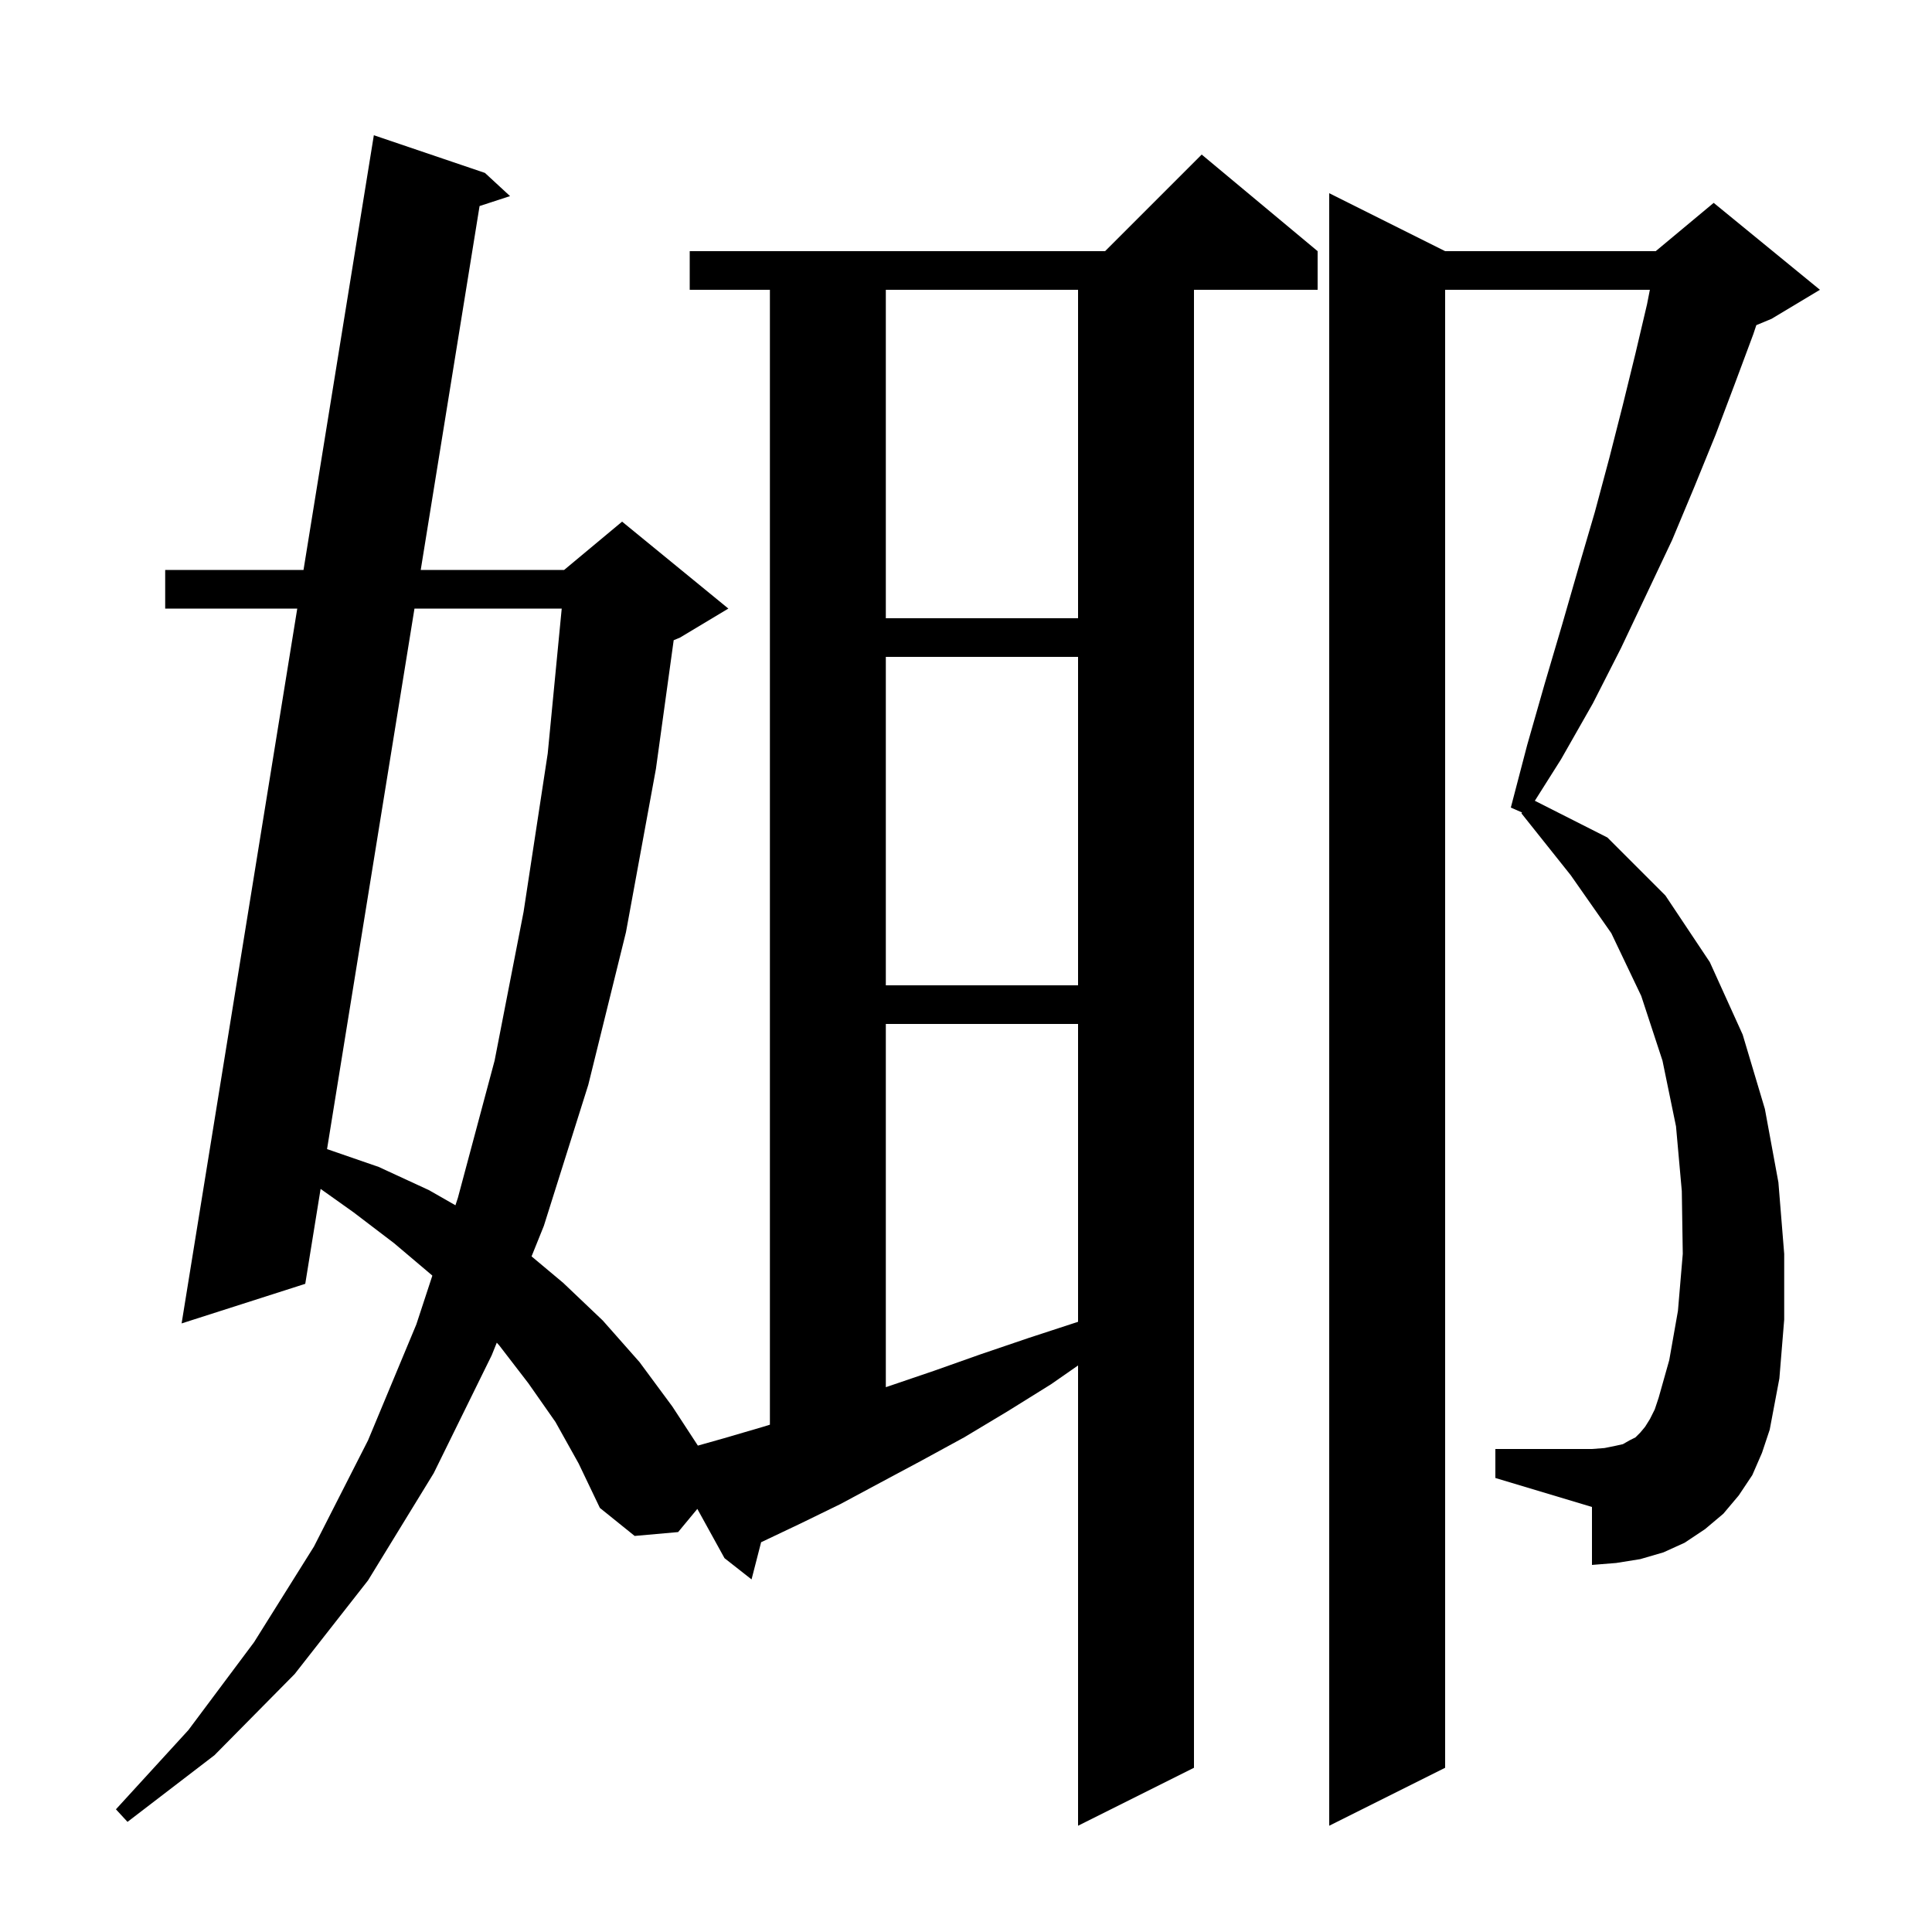 <svg xmlns="http://www.w3.org/2000/svg" xmlns:xlink="http://www.w3.org/1999/xlink" version="1.1" baseProfile="full" viewBox="0 0 200 200" width="200" height="200"><g fill="currentColor"><path d="M 181.4 152.7 L 180.0 154.8 L 178.4 156.7 L 176.5 158.3 L 174.4 159.7 L 172.2 160.7 L 169.8 161.4 L 167.3 161.8 L 164.8 162.0 L 164.8 156.0 L 154.8 153.0 L 154.8 150.0 L 164.8 150.0 L 166.1 149.9 L 167.1 149.7 L 168.0 149.5 L 168.7 149.1 L 169.3 148.8 L 169.8 148.3 L 170.3 147.7 L 170.8 146.9 L 171.3 145.9 L 171.7 144.7 L 172.8 140.8 L 173.7 135.7 L 174.2 129.8 L 174.1 123.3 L 173.5 116.6 L 172.1 109.8 L 169.9 103.1 L 166.8 96.6 L 162.6 90.6 L 157.5 84.2 L 157.561 84.108 L 156.4 83.6 L 158.1 77.1 L 159.9 70.8 L 161.7 64.7 L 163.4 58.8 L 165.1 53.0 L 166.6 47.4 L 168.0 41.9 L 169.3 36.6 L 170.5 31.5 L 170.794 30.0 L 149.6 30.0 L 149.6 183.0 L 137.6 189.0 L 137.6 20.0 L 149.6 26.0 L 171.4 26.0 L 177.4 21.0 L 188.4 30.0 L 183.4 33.0 L 181.813 33.661 L 181.5 34.6 L 179.6 39.7 L 177.6 45.0 L 175.4 50.4 L 173.1 55.9 L 170.5 61.4 L 167.8 67.1 L 164.9 72.8 L 161.6 78.6 L 158.887 82.896 L 166.4 86.7 L 172.4 92.7 L 177.0 99.6 L 180.4 107.1 L 182.7 114.8 L 184.1 122.4 L 184.7 129.8 L 184.7 136.6 L 184.2 142.7 L 183.2 148.0 L 182.4 150.4 Z M 70.2 158.6 L 65.7 159.0 L 62.1 156.1 L 59.9 151.5 L 57.5 147.2 L 54.7 143.2 L 51.7 139.3 L 51.427 138.993 L 50.9 140.3 L 44.9 152.5 L 38.1 163.6 L 30.5 173.3 L 22.2 181.7 L 13.2 188.6 L 12.0 187.3 L 19.5 179.1 L 26.3 170.0 L 32.5 160.1 L 38.1 149.1 L 43.1 137.1 L 44.756 132.055 L 44.7 132.0 L 40.8 128.7 L 36.6 125.5 L 33.189 123.075 L 31.6 132.9 L 18.8 137.0 L 30.772 63.0 L 17.1 63.0 L 17.1 59.0 L 31.42 59.0 L 38.7 14.0 L 50.2 17.9 L 52.8 20.3 L 49.645 21.331 L 43.553 59.0 L 58.4 59.0 L 64.4 54.0 L 75.4 63.0 L 70.4 66.0 L 69.74 66.275 L 67.9 79.6 L 64.8 96.5 L 60.9 112.3 L 56.3 126.9 L 55.027 130.06 L 58.3 132.8 L 62.4 136.7 L 66.2 141.0 L 69.6 145.6 L 72.244 149.649 L 74.9 148.9 L 79.0 147.7 L 79.7 147.483 L 79.7 30.0 L 71.4 30.0 L 71.4 26.0 L 114.4 26.0 L 124.4 16.0 L 136.4 26.0 L 136.4 30.0 L 123.6 30.0 L 123.6 183.0 L 111.6 189.0 L 111.6 141.352 L 108.8 143.3 L 104.3 146.1 L 99.8 148.8 L 95.4 151.2 L 91.1 153.5 L 87.0 155.7 L 82.9 157.7 L 78.9 159.6 L 78.791 159.648 L 77.8 163.5 L 75.0 161.3 L 72.188 156.201 Z M 91.7 106.0 L 91.7 143.6 L 92.0 143.5 L 96.7 141.9 L 101.5 140.2 L 106.5 138.5 L 111.6 136.833 L 111.6 106.0 Z M 42.906 63.0 L 33.856 118.954 L 39.2 120.8 L 44.4 123.2 L 47.147 124.77 L 47.4 124.0 L 51.2 109.8 L 54.2 94.4 L 56.7 78.0 L 58.149 63.0 Z M 91.7 68.0 L 91.7 102.0 L 111.6 102.0 L 111.6 68.0 Z M 91.7 30.0 L 91.7 64.0 L 111.6 64.0 L 111.6 30.0 Z "/></g></svg>